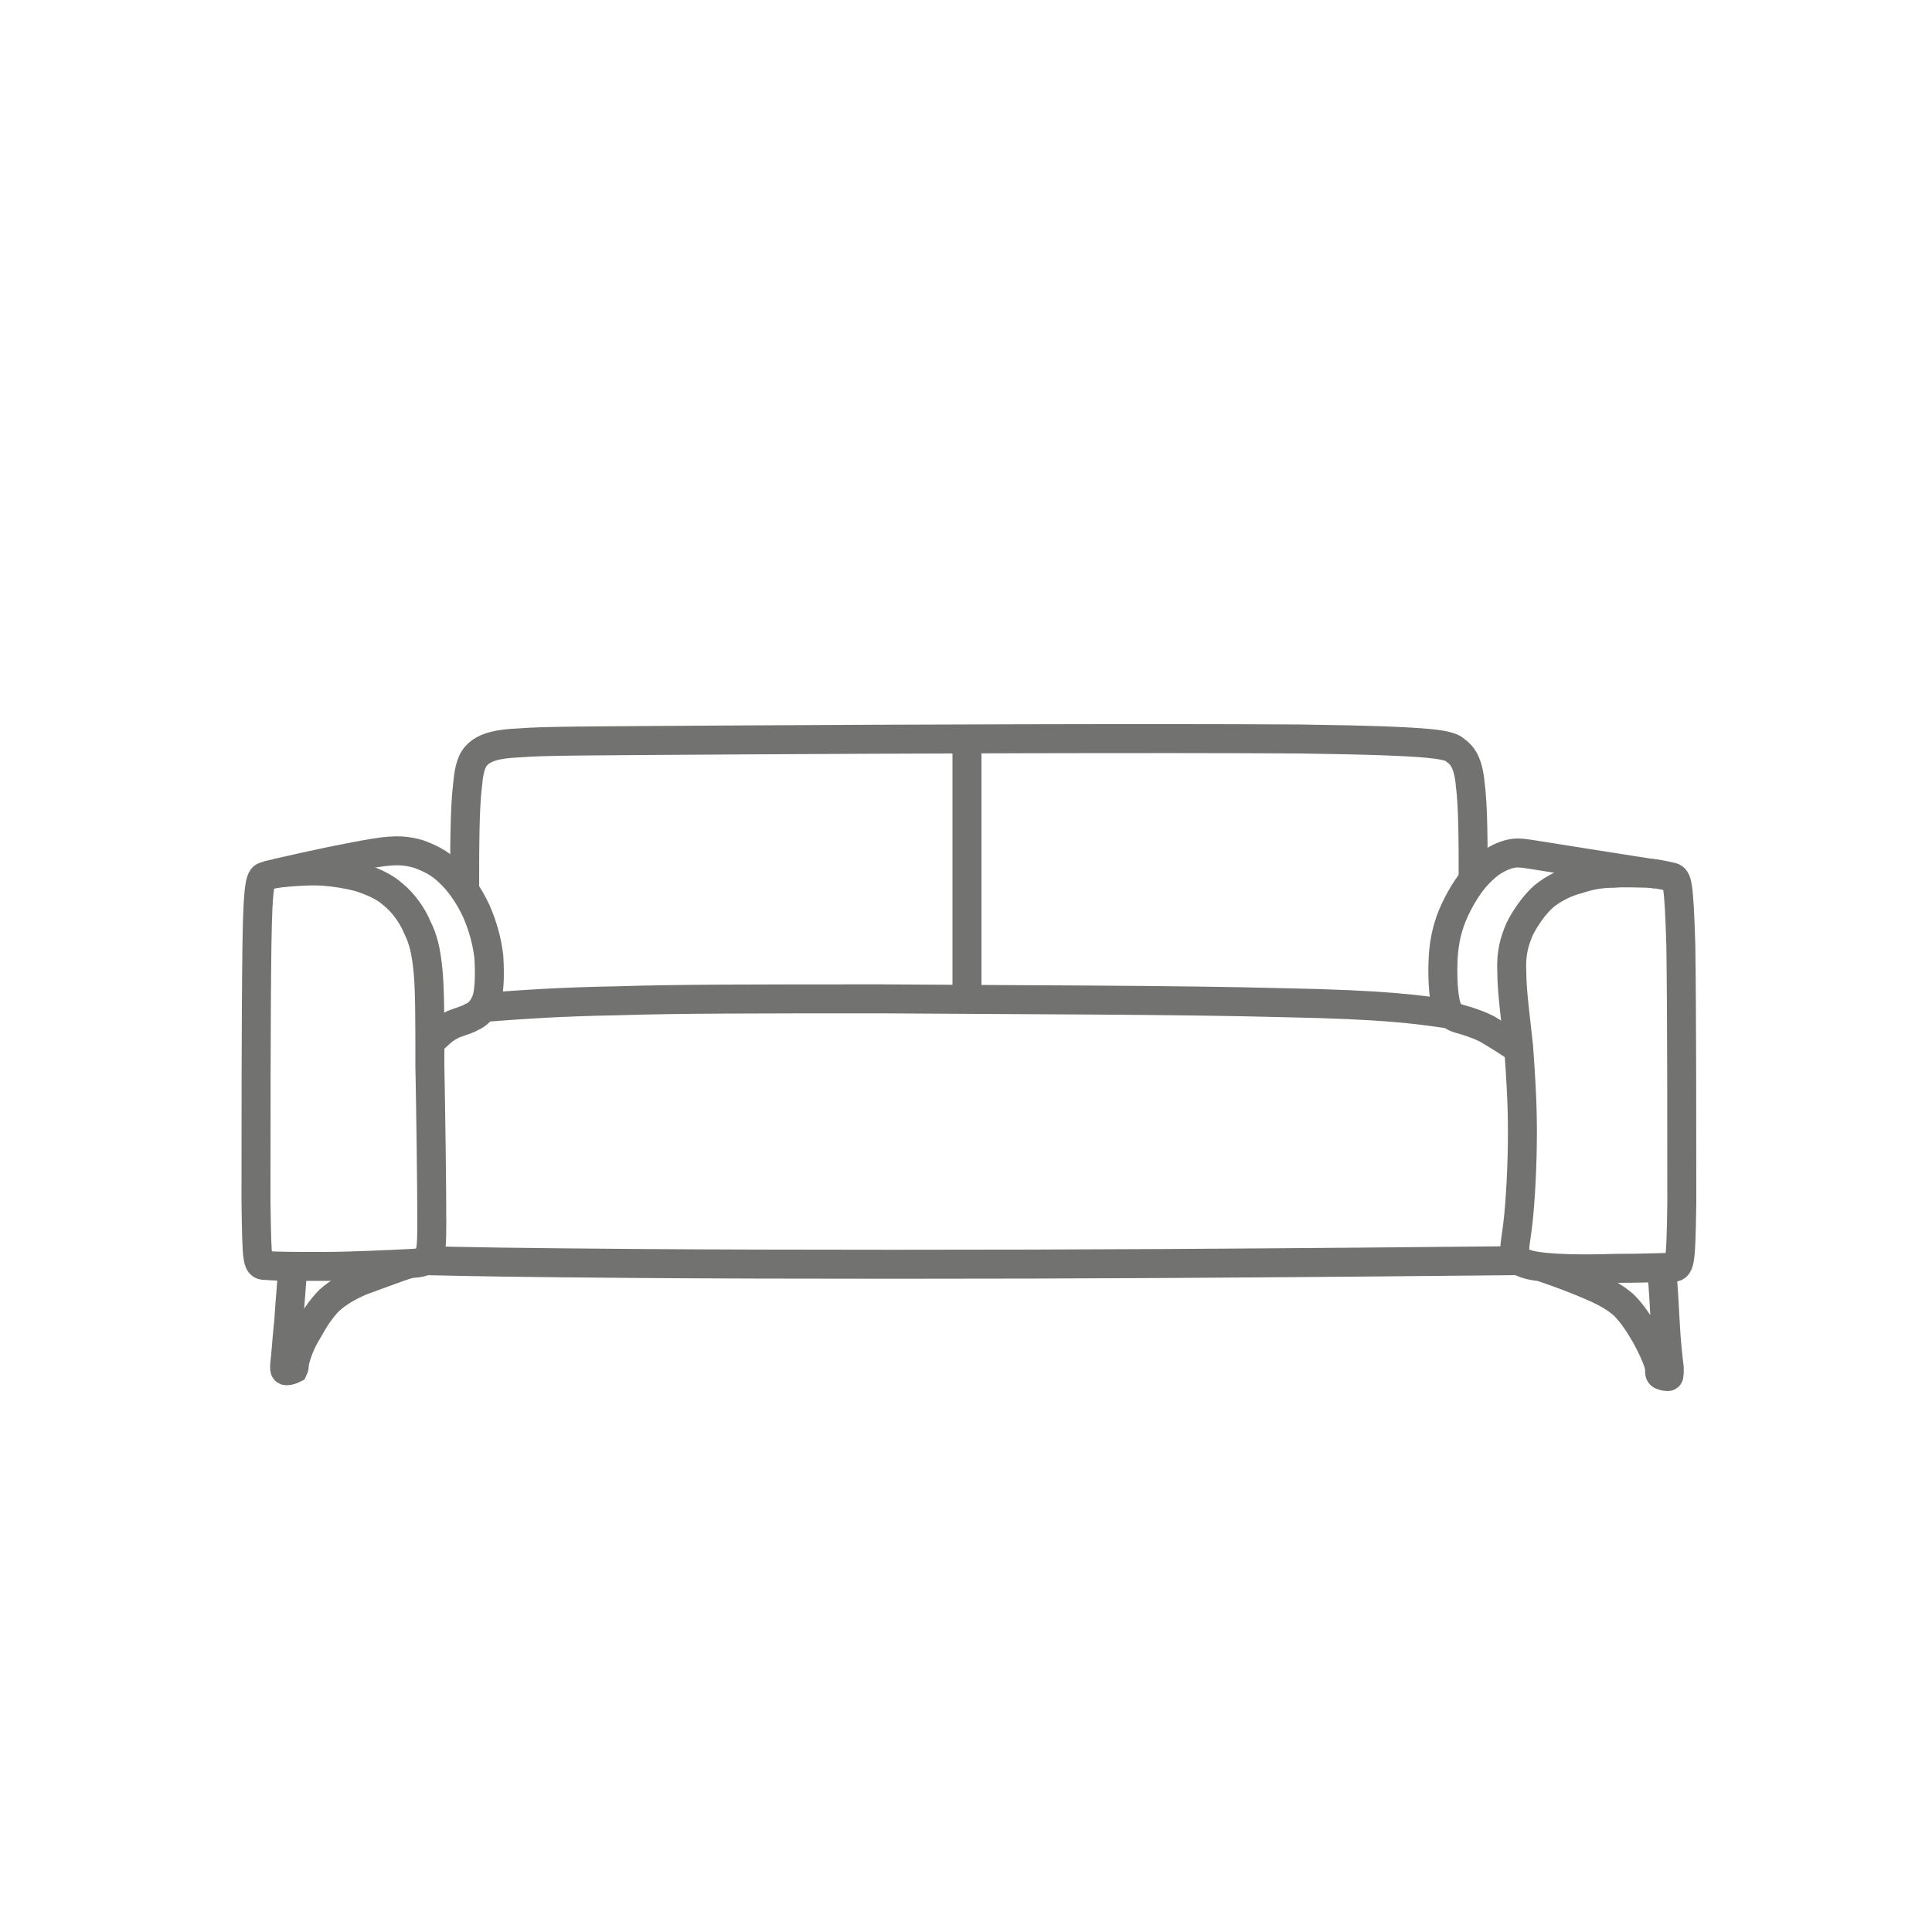 <?xml version="1.0" encoding="UTF-8"?>
<!DOCTYPE svg PUBLIC "-//W3C//DTD SVG 1.1//EN" "http://www.w3.org/Graphics/SVG/1.1/DTD/svg11.dtd">
<!-- Creator: CorelDRAW X7 -->
<svg xmlns="http://www.w3.org/2000/svg" xml:space="preserve" width="20mm" height="20mm" version="1.1" style="shape-rendering:geometricPrecision; text-rendering:geometricPrecision; image-rendering:optimizeQuality; fill-rule:evenodd; clip-rule:evenodd"
viewBox="0 0 2000 2000"
 xmlns:xlink="http://www.w3.org/1999/xlink">
 <defs>
  <style type="text/css">
   <![CDATA[
    .str0 {stroke:#727271;stroke-width:30}
    .fil0 {fill:none;fill-rule:nonzero}
   ]]>
  </style>
 </defs>
 <g id="Layer_x0020_1">
  <path class="fil0 str0" d="M276 1310c-10,0 -10,0 -11,-66 0,-67 0,-199 1,-267 1,-67 4,-69 9,-70 5,-2 11,-3 22,-4 11,-1 26,-2 39,-1 13,1 24,3 36,6 12,4 25,9 35,18 11,9 20,22 25,34 6,12 9,24 11,44 2,20 2,48 2,99 1,51 2,126 2,164 0,38 -2,40 -23,41 -21,1 -61,3 -90,3 -30,0 -48,0 -58,-1z"/>
  <path class="fil0 str0" d="M1730 1312c9,0 10,0 11,-67 0,-66 0,-199 -1,-266 -2,-67 -4,-69 -9,-71 -5,-1 -12,-3 -22,-4 -11,0 -26,-1 -39,0 -13,0 -24,2 -36,6 -12,3 -25,9 -36,18 -10,9 -19,22 -25,34 -5,12 -9,24 -8,44 0,20 4,49 7,77 2,28 4,56 4,89 0,33 -2,73 -5,97 -3,25 -8,35 11,40 18,5 60,5 90,4 30,0 48,-1 58,-1z"/>
  <path class="fil0 str0" d="M286 904c39,-9 77,-17 102,-21 24,-4 34,-2 45,1 11,4 22,9 32,19 11,10 21,25 28,40 7,16 11,31 13,47 1,16 1,33 -2,44 -4,11 -9,16 -16,19 -7,4 -15,5 -22,9 -8,4 -14,11 -21,17"/>
  <path class="fil0 str0" d="M1715 905c-45,-7 -89,-14 -114,-18 -25,-4 -30,-5 -38,-3 -8,2 -19,7 -29,17 -11,10 -21,26 -28,41 -7,15 -11,31 -12,49 -1,18 0,39 3,50 3,10 8,12 15,14 7,2 17,5 27,10 10,6 22,13 33,21"/>
  <path class="fil0 str0" d="M440 1305c44,1 88,2 226,3 138,1 370,1 537,0 166,-1 268,-2 370,-3"/>
  <path class="fil0 str0" d="M499 1043c40,-3 80,-6 141,-7 60,-2 143,-2 273,-2 130,1 309,1 416,4 106,2 139,7 173,12"/>
  <path class="fil0 str0" d="M481 922c0,-43 0,-85 3,-109 2,-24 7,-30 14,-35 6,-4 15,-8 40,-9 24,-2 65,-2 224,-3 160,-1 440,-2 584,-1 144,2 154,6 161,12 7,5 13,13 15,35 3,23 3,61 3,99"/>
  <path class="fil0 str0" d="M303 1311c-1,19 -3,38 -4,56 -2,18 -3,35 -4,43 -1,9 0,9 2,9 2,0 5,-1 7,-2 1,-2 0,-4 2,-11 2,-7 6,-18 13,-29 6,-11 13,-22 22,-31 9,-8 19,-14 33,-20 14,-5 32,-12 50,-18"/>
  <path class="fil0 str0" d="M1720 1312c2,21 3,42 4,60 1,19 3,36 4,44 0,9 0,9 -2,9 -2,0 -6,-1 -7,-2 -2,-2 0,-4 -2,-11 -2,-7 -7,-18 -13,-29 -7,-12 -14,-23 -23,-32 -9,-8 -20,-14 -34,-20 -14,-6 -32,-13 -50,-19"/>
  <path class="fil0 str0" d="M1001 766c0,90 0,179 0,269"/>
 </g>
</svg>

